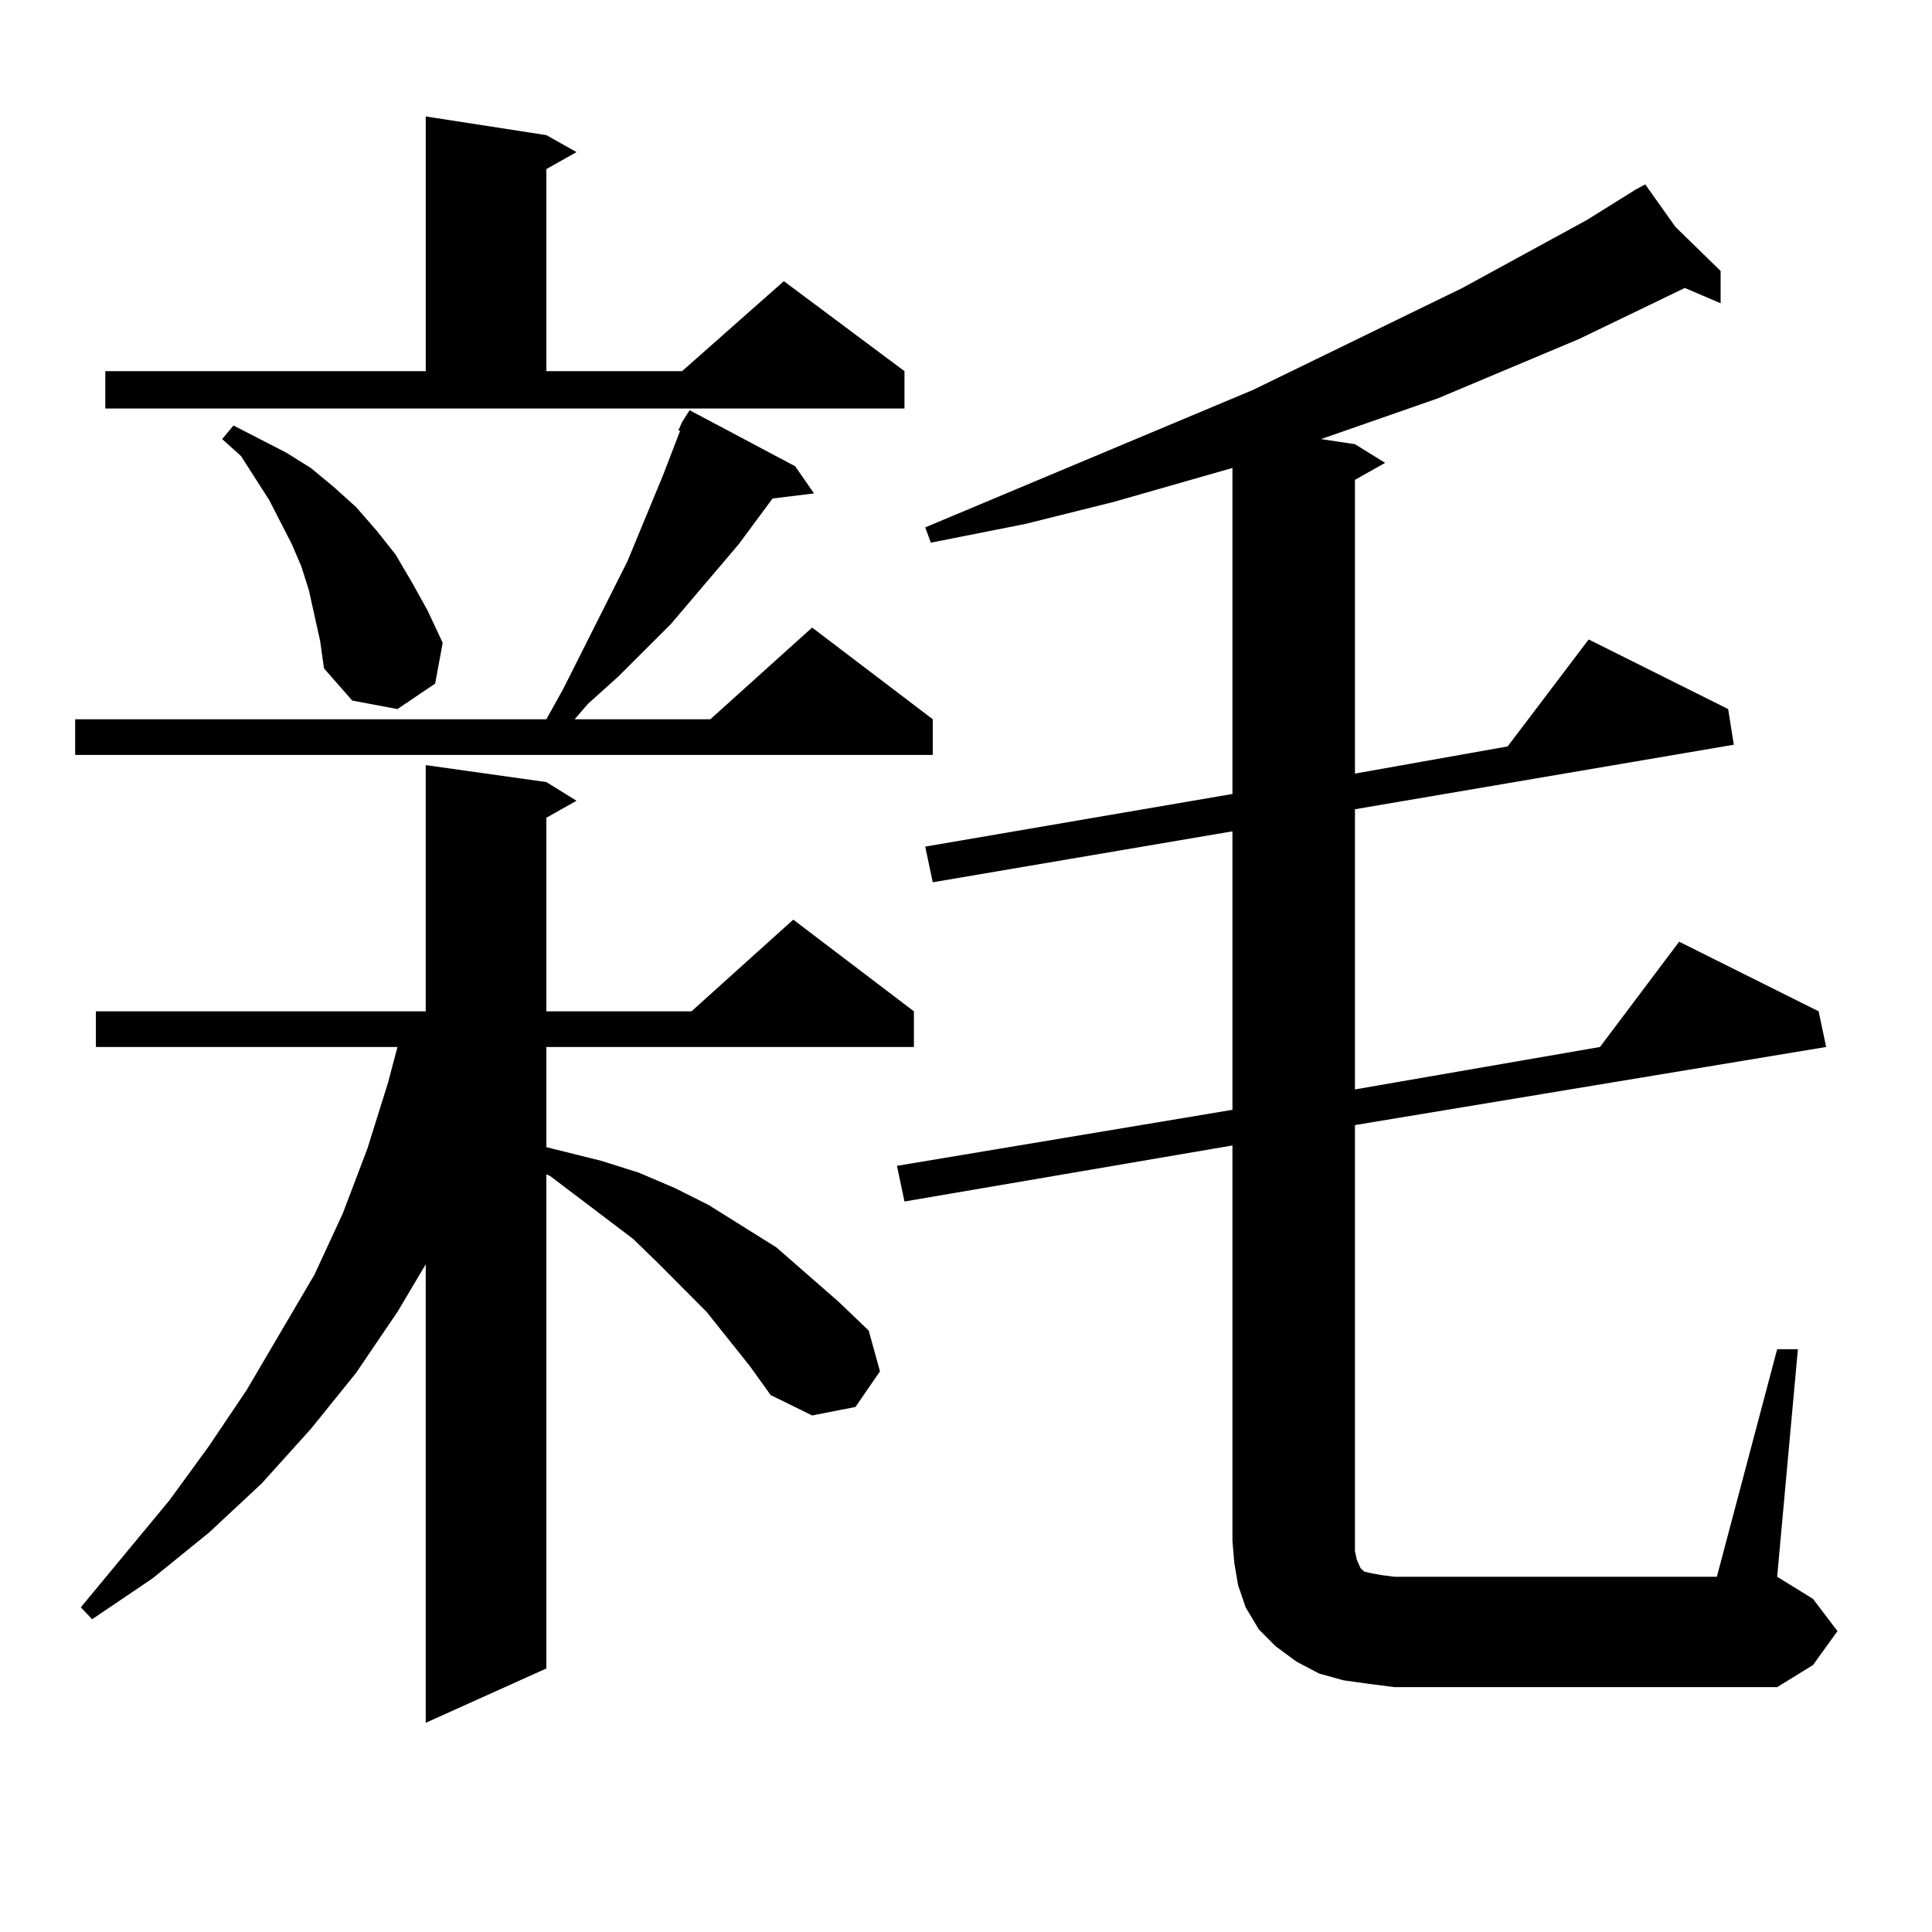 <?xml version="1.0" encoding="utf-8"?>
<!-- Generator: Adobe Illustrator 16.0.0, SVG Export Plug-In . SVG Version: 6.00 Build 0)  -->
<!DOCTYPE svg PUBLIC "-//W3C//DTD SVG 1.1//EN" "http://www.w3.org/Graphics/SVG/1.1/DTD/svg11.dtd">
<svg version="1.1" id="图层_1" xmlns="http://www.w3.org/2000/svg" xmlns:xlink="http://www.w3.org/1999/xlink" x="0px" y="0px"
	 width="1000px" height="1000px" viewBox="0 0 1000 1000" enable-background="new 0 0 1000 1000" xml:space="preserve">
<path d="M411.575,241.328l9.756,14.063l-21.463,2.637l-17.561,23.73l-35.121,41.309l-27.316,27.246l-15.609,14.063l-6.829,7.91
	h70.242l52.682-47.461l62.438,47.461v18.457H38.901v-18.457h243.896l8.78-15.82l33.17-65.918l18.536-44.824l8.78-22.852h-0.976
	l1.951-4.395l3.902-6.152L411.575,241.328z M388.161,707.148l-22.438-28.125l-25.365-25.488l-12.683-12.305l-42.926-32.52
	l-1.951-0.879v255.762l-62.438,28.125V654.414l-14.634,24.609l-21.463,31.641l-23.414,29.004l-25.365,28.125l-27.316,25.488
	L78.9,817.012l-31.219,21.094l-5.854-6.152l45.853-55.371l20.487-28.125l19.512-29.004l35.121-59.766l14.634-31.641l12.683-33.398
	l10.731-34.277l4.878-18.457H49.633v-18.457H220.36V396.016l62.438,8.789l15.609,9.668l-15.609,8.789v100.195h75.12l52.682-47.461
	l62.438,47.461v18.457H282.798v51.855l28.292,7.031l19.512,6.152l18.536,7.91l17.561,8.789l35.121,21.973l32.194,28.125
	l15.609,14.941l5.854,21.094l-12.683,18.457l-22.438,4.395l-21.463-10.547L388.161,707.148z M54.511,192.109h165.85V60.273
	l62.438,9.668l15.609,8.789l-15.609,8.789v104.59h70.242l52.682-46.582l62.438,46.582v19.336H54.511V192.109z M162.801,318.672
	l-2.927-13.184l-3.902-12.305l-4.878-11.426l-5.854-11.426l-5.854-11.426l-14.634-22.852l-9.756-8.789l5.854-7.031l27.316,14.063
	l12.683,7.91l11.707,9.668l11.707,10.547l10.731,12.305l9.756,12.305l8.78,14.941l7.805,14.063l7.805,16.699l-3.902,21.094
	l-19.512,13.184l-23.414-4.395l-14.634-16.699l-1.951-14.063L162.801,318.672z M919.855,698.359h10.731l-10.731,117.773
	l18.536,11.426l12.683,16.699l-12.683,17.578l-18.536,11.426H721.812l-13.658-1.758l-12.683-1.758l-12.683-3.516l-11.707-6.152
	l-10.731-7.91l-8.78-8.789l-6.829-11.426l-3.902-11.426l-1.951-11.426l-0.976-11.426V592.891l-169.752,29.004l-3.902-18.457
	l173.654-29.004V430.293L482.793,456.66l-3.902-18.457l159.021-27.246v-168.75l-61.462,17.578l-45.853,11.426l-48.779,9.668
	l-2.927-7.91l169.752-71.191l108.29-52.734l64.389-35.156l25.365-15.82l4.878-2.637l15.609,21.973l23.414,22.852v16.699
	l-18.536-7.91l-54.633,26.367l-73.169,30.762l-60.486,21.094l17.561,2.637l15.609,9.668l-15.609,8.789V400.41l79.022-14.063
	l41.95-55.371l72.193,36.035l2.927,18.457l-196.093,33.398v145.02l126.826-21.973l40.975-54.492l72.193,36.035l3.902,18.457
	l-243.896,40.43v220.605l0.976,4.395l1.951,4.395l1.951,1.758l3.902,0.879l4.878,0.879l6.829,0.879h166.825L919.855,698.359z"/>
</svg>
